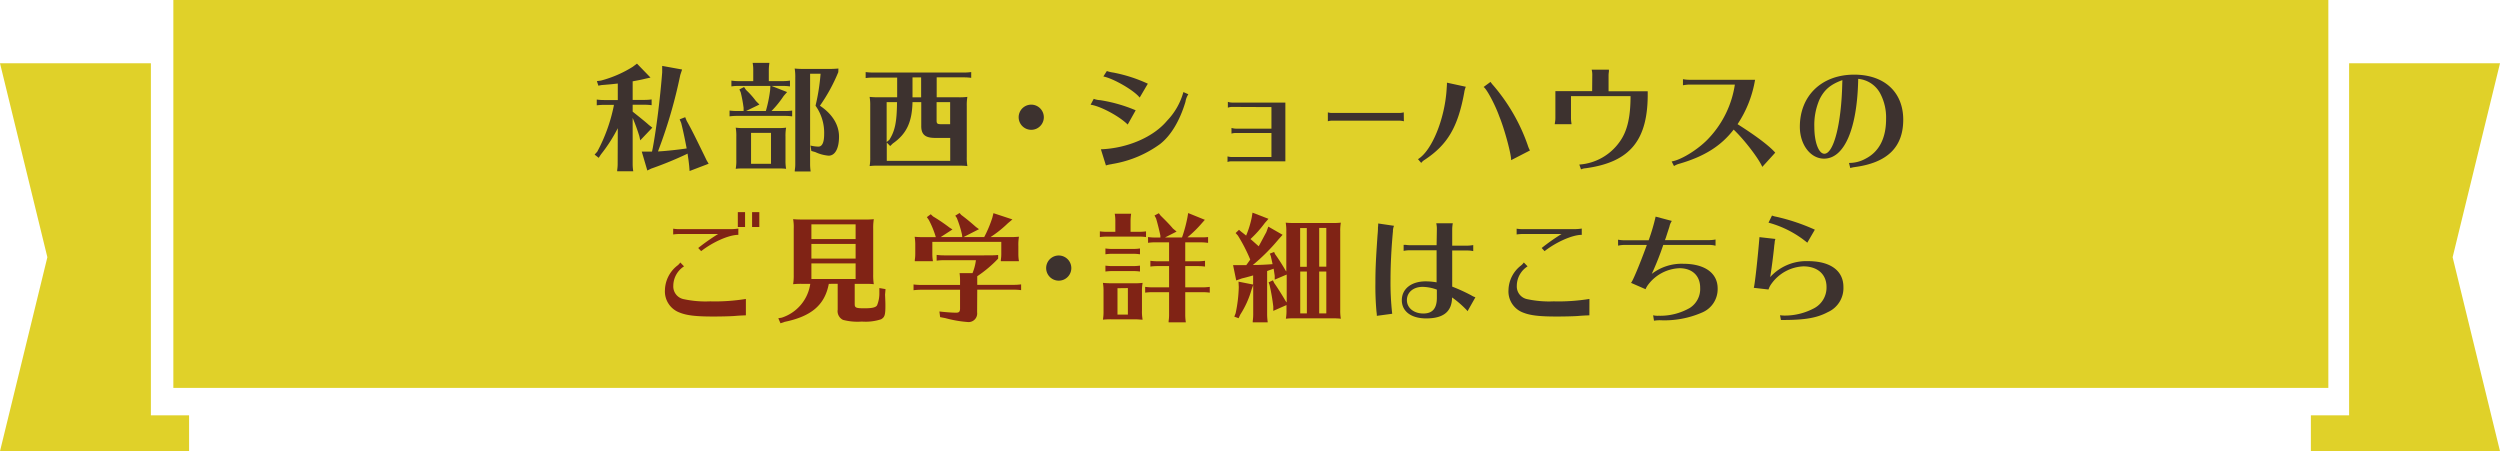 <svg xmlns="http://www.w3.org/2000/svg" viewBox="0 0 580.05 104.68"><defs><style>.cls-1{fill:#e0d129;}.cls-2{fill:#3d322f;}.cls-3{fill:#802315;}</style></defs><g id="レイヤー_2" data-name="レイヤー 2"><g id="レイヤー_1-2" data-name="レイヤー 1"><rect class="cls-1" x="40.22" width="500" height="90"/><path class="cls-2" d="M143.34,29.74a35.55,35.55,0,0,1-3.9,6.07l-.53.81-.95-.75.61-.67a38.55,38.55,0,0,0,3.84-10.64c0-.12,0-.14.06-.23h-2.33a13,13,0,0,0-1.68.11V23.1a12.77,12.77,0,0,0,1.68.11h3.2V19.38c-1.35.16-2.08.22-3.79.36l-.72.14-.34-1.06.92-.12a26.67,26.67,0,0,0,7.38-3.19l1-.75L150.93,18l-1.14.25c-1.13.28-1.38.31-3,.62v4.31h2.71a12.49,12.49,0,0,0,1.69-.11v1.34a12.49,12.49,0,0,0-1.69-.11h-2.71V25.9c1.23,1,2.69,2.13,3.78,3.11l.78.61-2.8,2.94-.22-1a41.74,41.74,0,0,0-1.54-4.2v10.7a10.14,10.14,0,0,0,.14,1.68H143.2l0-.28a9.31,9.31,0,0,0,.11-1.4Zm9.33,5.4c2-.11,4.8-.42,6.65-.7-.43-2.24-.73-3.72-1.27-5.91l-.36-.84,1.29-.5.34.84c1.14,2,2,3.78,4.14,8.15l.48,1,.48.81L160,39.68l-.09-1.12c-.14-1.38-.25-2-.36-2.72l0-.2a83.67,83.67,0,0,1-8.46,3.48l-.9.44-1.29-4.39,1.21,0,1.17,0,.17-.82c.84-4.48,1.71-11.48,2.19-17.55l0-1.51,4.62.84-.42,1.26a113.22,113.22,0,0,1-5,17.27Z"/><path class="cls-2" d="M174.77,16.27a9,9,0,0,0-.14-1.68h3.89a11.28,11.28,0,0,0-.14,1.68v2.55h3.26a10.18,10.18,0,0,0,1.65-.12v1.35a10.63,10.63,0,0,0-1.65-.11H179l3.62,1.42-.79.9a23.09,23.09,0,0,1-2.83,3.5h3.14a11.77,11.77,0,0,0,1.66-.11V27a12.37,12.37,0,0,0-1.66-.11H170.93a12,12,0,0,0-1.66.11V25.65a12.81,12.81,0,0,0,1.66.11h1.6l0-.73a31.75,31.75,0,0,0-.67-3.61l-.31-.67,1.09-.56.45.67a18.74,18.74,0,0,1,2.3,2.58l.81.81-3.11,1.51h4.6a30.26,30.26,0,0,0,1-4.9l.06-.92h-7.43a9.8,9.8,0,0,0-1.62.11V18.7a10.49,10.49,0,0,0,1.62.12h3.45Zm5.55,13.44a13.08,13.08,0,0,0,2.07-.09,11.09,11.09,0,0,0-.14,2.1v5.35a11,11,0,0,0,.14,2.1,11.41,11.41,0,0,0-1.6-.08h-8.43c-.73,0-1,0-1.66.08a10.09,10.09,0,0,0,.14-2.1V31.72a10.66,10.66,0,0,0-.14-2.1,12.53,12.53,0,0,0,2,.09Zm-6.06,1.12V38h4.63V30.83ZM194.5,16.74a39.73,39.73,0,0,1-4.26,7.79c2.89,1.93,4.43,4.45,4.43,7.17s-.9,4.42-2.41,4.42a9,9,0,0,1-3.11-.84l-.9-.25-.2-1.26a8.72,8.72,0,0,0,1.83.25c.89,0,1.34-1,1.34-2.88a10.76,10.76,0,0,0-2-6.61,47.19,47.19,0,0,0,1.17-7.42h-2.43v21a11.09,11.09,0,0,0,.13,1.68h-3.69l0-.28a8.26,8.26,0,0,0,.12-1.4V18a11.48,11.48,0,0,0-.14-2.1,17.78,17.78,0,0,0,2.1.09h5a27.55,27.55,0,0,0,3.05-.09Z"/><path class="cls-2" d="M222.34,22.57a14.27,14.27,0,0,0,2.11-.09,11.09,11.09,0,0,0-.14,2.1V36.43a11.09,11.09,0,0,0,.14,2.1,15,15,0,0,0-1.66-.09H203.87a14.76,14.76,0,0,0-2.1.09,10.9,10.9,0,0,0,.14-2.1V24.58a11.48,11.48,0,0,0-.14-2.1,17.78,17.78,0,0,0,2.1.09h4.29V18h-5.63a13,13,0,0,0-1.68.11V16.72a12.66,12.66,0,0,0,1.68.11h21.13a12.35,12.35,0,0,0,1.68-.11v1.34a12.35,12.35,0,0,0-1.68-.11h-6.33v4.62Zm-10.62,1.12c-.11,4.67-1.4,7.39-4.57,9.6l-.61.59-.79-.81v4.25h14.72V32H217c-2.35,0-3.28-.79-3.25-2.83V23.69Zm-6,9.27.62-.51c1.31-2.07,1.74-4.09,1.79-8.76h-2.41Zm8-15h-2v4.62h2Zm6.73,5.74h-3.14V28c0,.64.19.81.89.81h2.25Z"/><path class="cls-2" d="M242.19,27.19a2.92,2.92,0,1,1-2.91-2.91A2.93,2.93,0,0,1,242.19,27.19Z"/><path class="cls-2" d="M261.65,28.9c-2-2-6.48-4.34-8.61-4.6l.73-1.37a4.84,4.84,0,0,0,1.49.31,34.66,34.66,0,0,1,8.24,2.35Zm-6.22,5.74c6.14-.23,12.19-2.83,15.36-6.64a15.45,15.45,0,0,0,3.78-6.64l1.15.51a4.34,4.34,0,0,0-.67,1.76c-1.32,4.4-3.37,7.81-5.86,9.77a25.92,25.92,0,0,1-11.13,4.65l-.25.06a6.54,6.54,0,0,0-1.21.28Zm9-12c-1.29-1.65-6-4.4-8.43-4.9l.81-1.26a7.72,7.72,0,0,0,1.51.36,34.27,34.27,0,0,1,8,2.58Z"/><path class="cls-2" d="M285.89,24.81a3,3,0,0,0-1,.17V23.63a3.22,3.22,0,0,0,1,.17h12.34V37.43H285.81a2.85,2.85,0,0,0-1,.15V36.29a3.91,3.91,0,0,0,1,.14H295V30.86h-8.27a3.11,3.11,0,0,0-1,.14V29.68a4.06,4.06,0,0,0,1,.17H295v-5Z"/><path class="cls-2" d="M325.73,28.14a4.43,4.43,0,0,0-1-.14H309.09a3.11,3.11,0,0,0-1,.14V26.07a3.3,3.3,0,0,0,1,.14H324.7a4.88,4.88,0,0,0,1-.14Z"/><path class="cls-2" d="M329,36.93c3.19-1.93,6.19-9.24,6.64-16.13l.08-1.23v-.39l4.38.95a5.11,5.11,0,0,0-.37,1.35c-1.46,8-3.87,12.09-9.16,15.59a2.93,2.93,0,0,0-.82.73Zm21.61.23c.08-1.21-1.52-7.2-2.75-10.17-1-2.8-3-6.49-3.64-6.8L345.83,19a6.37,6.37,0,0,0,.62.79,43,43,0,0,1,8,13.86,6.45,6.45,0,0,0,.53,1.26Z"/><path class="cls-2" d="M369.44,17.56a4.82,4.82,0,0,0-.14-1.4h4l0,.22,0,.22a5.64,5.64,0,0,0-.08,1v3.58h9.08c.19,11.28-4,16.44-14.41,17.86a3,3,0,0,0-1.06.26l-.4-1.12a12.52,12.52,0,0,0,9.39-5.32c1.74-2.41,2.5-5.69,2.5-10.56H364.5v5.12a7.16,7.16,0,0,0,.11,1.18l0,.22h-3.87V28.7l.06-.39a5.23,5.23,0,0,0,.08-.93V21.14h8.53Z"/><path class="cls-2" d="M391.88,19.63a6.25,6.25,0,0,0-.92.08l-.4.06h-.08v-1.4a8.3,8.3,0,0,0,1.4.14h15.33a26.34,26.34,0,0,1-4.06,10.3c4.37,2.77,7.4,5.07,8.74,6.61l-3,3.3c-.87-2-4.24-6.38-6.65-8.65-2.91,3.78-6.78,6.22-12.53,7.9a4.59,4.59,0,0,0-1.31.56l-.54-1.07c2.33-.36,6.54-3.05,8.78-5.57a23.13,23.13,0,0,0,5.88-12.26Z"/><path class="cls-2" d="M429.18,37.8a7.76,7.76,0,0,0,3.61-.95c3.17-1.6,4.82-4.73,4.82-9.24a11.92,11.92,0,0,0-1.4-6,6.43,6.43,0,0,0-5.07-3.31c-.2,11.54-3.2,18.51-7.93,18.51-3.14,0-5.61-3.25-5.61-7.39,0-7.22,5.07-12.1,12.61-12.1,7,0,11.38,4.06,11.38,10.45s-3.7,10-11.29,11a6.41,6.41,0,0,0-1,.22L429,37.8Zm-1.71-19.21c-2.8,1-4.26,2.3-5.33,4.54a14.85,14.85,0,0,0-1.18,6.3c0,3.53,1,6.24,2.33,6.24,2.16,0,3.95-6.94,4.15-16.27Z"/><path class="cls-3" d="M173.06,73.16c-1.37.06-1.48.06-2.86.17-1,.06-2.91.11-4.73.11-4,0-6.09-.25-7.71-.89a5.23,5.23,0,0,1-3.48-5.27,7.42,7.42,0,0,1,2.83-5.62,3,3,0,0,0,.73-.76l.87.9a5.39,5.39,0,0,0-2.49,4.5,3,3,0,0,0,2.41,3.11,24.18,24.18,0,0,0,6.14.51,44.68,44.68,0,0,0,8.29-.56ZM157.87,54.29a11,11,0,0,0-1.68.11V53.06a9.5,9.5,0,0,0,1.68.11h11.44a12.6,12.6,0,0,0,2-.14v1.46c-2.22,0-5.94,1.68-8.63,3.78l-.68-.73a47.65,47.65,0,0,1,4.63-3.25Zm15-5.07v3.45h-1.68V49.22Zm3.31,0v3.45h-1.68V49.22Z"/><path class="cls-3" d="M192.3,65.86c-.93,4.87-4,7.53-10.26,8.82l-.95.33-.51-1.17.81-.14A9.71,9.71,0,0,0,188,65.86h-1.88a16.51,16.51,0,0,0-2.1.08,12.55,12.55,0,0,0,.14-2.24V53.09a10.34,10.34,0,0,0-.14-2.24,21,21,0,0,0,2.1.08h14.52a15.87,15.87,0,0,0,2.1-.08,12.82,12.82,0,0,0-.14,2.24V63.7a13,13,0,0,0,.14,2.24,14.83,14.83,0,0,0-1.65-.08h-2.78v4.67c0,.87.26,1,2.27,1,1.77,0,2.61-.19,2.92-.7a7.26,7.26,0,0,0,.53-2.6v-1.4l1.43.25-.11,1.29c.08,1.76.08,2,.08,2.6,0,2.1-.16,2.63-1,3.11a11.54,11.54,0,0,1-4.46.53,13.26,13.26,0,0,1-4.37-.39,2.26,2.26,0,0,1-1.24-2.38v-6Zm6.22-13.81H188.26v3.42h10.26Zm0,4.54H188.26V60h10.26Zm-10.26,4.53v3.62h10.26V61.12Z"/><path class="cls-3" d="M226.71,72.46a2,2,0,0,1-2,2.27,27.35,27.35,0,0,1-5.38-.92l-1.2-.23-.17-1.31c1.17.14,2.91.28,3.87.28.7,0,.92-.23.92-1V67.23h-9.11a13,13,0,0,0-1.68.11V66a12.77,12.77,0,0,0,1.68.11h9.11V65a12.27,12.27,0,0,0-.11-1.63h3a11.32,11.32,0,0,0,.79-3H219a13.1,13.1,0,0,0-1.68.11V59.14a12.77,12.77,0,0,0,1.68.11h9.28c1.71,0,2.5,0,3.31-.09V60a28.09,28.09,0,0,1-4.85,4.09v2h8.49a12.49,12.49,0,0,0,1.69-.11v1.34a12.49,12.49,0,0,0-1.69-.11h-8.49ZM228.36,55a28.25,28.25,0,0,0,1.88-4.48l.26-1.06,4.4,1.45-1.07.9a25.81,25.81,0,0,1-4,3.19h4.48a16,16,0,0,0,2.11-.08,11.12,11.12,0,0,0-.14,2.18v1.82a9.69,9.69,0,0,0,.14,1.68h-4.21l0-.28a8.76,8.76,0,0,0,.11-1.4v-2.8h-16v2.8a9.69,9.69,0,0,0,.14,1.68h-4.21l0-.28a8.76,8.76,0,0,0,.11-1.4V57.12a12.37,12.37,0,0,0-.14-2.18,21,21,0,0,0,2.1.08h2.81a21.56,21.56,0,0,0-1.63-4l-.45-.64.9-.67.53.5a42.21,42.21,0,0,1,3.81,2.58l.7.45L218.27,55h5l-.08-.64A25.74,25.74,0,0,0,222,50.57l-.36-.53,1-.62.39.45c1.2.89,2.21,1.73,3.42,2.8l.7.5L223.57,55Z"/><path class="cls-2" d="M248.57,62.19a2.92,2.92,0,1,1-2.91-2.91A2.93,2.93,0,0,1,248.57,62.19Z"/><path class="cls-3" d="M258.78,51.27a9,9,0,0,0-.14-1.68h3.81a11.28,11.28,0,0,0-.14,1.68v2.52h1.91a12.45,12.45,0,0,0,1.68-.11V55a12.45,12.45,0,0,0-1.68-.11h-7.35a13,13,0,0,0-1.68.11V53.68a12.77,12.77,0,0,0,1.68.11h1.91ZM263,65.72a14.27,14.27,0,0,0,2.11-.09,10.21,10.21,0,0,0-.15,2.1v4.34a10.15,10.15,0,0,0,.15,2.1c-.59,0-1-.08-1.66-.08H258a16.67,16.67,0,0,0-2.1.08,10.83,10.83,0,0,0,.14-2.1V67.73a11.48,11.48,0,0,0-.14-2.1,18,18,0,0,0,2.1.09ZM264.5,59a11.19,11.19,0,0,0-1.69-.12h-4.65a11.53,11.53,0,0,0-1.68.12V57.65a11.25,11.25,0,0,0,1.68.11h4.65a11.14,11.14,0,0,0,1.69-.11Zm0,4a12.59,12.59,0,0,0-1.69-.11h-4.65a13,13,0,0,0-1.68.11V61.63a12.77,12.77,0,0,0,1.68.11h4.65a12.59,12.59,0,0,0,1.69-.11Zm-5.22,3.87V73h2.41V66.84ZM275,60.62h2.91a12.35,12.35,0,0,0,1.68-.11v1.34a12.35,12.35,0,0,0-1.68-.11H275v4.93h4a12.59,12.59,0,0,0,1.69-.11V67.9a12.59,12.59,0,0,0-1.69-.11h-4v5.32a11.38,11.38,0,0,0,.14,1.68h-4l0-.28a9.31,9.31,0,0,0,.11-1.4V67.79h-3.87a13,13,0,0,0-1.68.11V66.56a12.77,12.77,0,0,0,1.68.11h3.87V61.74h-2.69a11.72,11.72,0,0,0-1.65.11V60.51a12.55,12.55,0,0,0,1.65.11h2.69v-4.4h-3.19a11.75,11.75,0,0,0-1.69.12V55a11.3,11.3,0,0,0,1.69.11h1.17l0-.44c-.26-1.29-.68-2.94-1-4l-.36-.67,1-.53.42.56c1.29,1.26,2.13,2.13,2.86,3l.84.7L270.3,55.1h3.95a32.23,32.23,0,0,0,1.26-4.67l.17-1L279.55,51l-.7.79a26.5,26.5,0,0,1-3.34,3.27h3.11A10.93,10.93,0,0,0,280.3,55v1.35a11,11,0,0,0-1.68-.12H275Z"/><path class="cls-3" d="M309,51.74a15.87,15.87,0,0,0,2.1-.08,11,11,0,0,0-.14,2.1V71.85a11.09,11.09,0,0,0,.14,2.1,14.8,14.8,0,0,0-1.65-.09h-9a14.68,14.68,0,0,0-2.1.09,10.9,10.9,0,0,0,.14-2.1V70.78l-3.06,1.35,0-1a48.53,48.53,0,0,0-.86-5l-.23-.62,1-.47.31.64c.76,1.09,1.66,2.49,2.64,4.17l.25.34V63.7l-2.78,1.18V64c-.14-1-.19-1.26-.25-1.66-.19.09-.48.17-1.51.54V73.05a15.24,15.24,0,0,0,.14,1.74h-3.48l0-.31a10.76,10.76,0,0,0,.11-1.43V66.11l-.36,1a21.67,21.67,0,0,1-2.64,5.88l-.39.84-1-.36.31-.79a32.36,32.36,0,0,0,.73-6.1l-.06-1.23,3.39.67V63.9c-.92.28-1.88.53-2.6.7l-1.32.47-.73-3.55,1.4,0,1.65,0c.28-.36.31-.42.93-1.29a37.53,37.53,0,0,0-2.86-5.57l-.53-.59.78-.75.59.5c.48.36.53.42,1.07.84a22.55,22.55,0,0,0,1.29-4.17l.19-1.15,3.7,1.43-.87,1a25.92,25.92,0,0,1-3.3,3.69c.56.48.67.59,1.9,1.68l.11-.19c.56-1,1-1.88,1.66-3.08l.47-1.29,3.31,1.9-.9,1a45.5,45.5,0,0,1-6,6c1.85,0,3-.08,4.57-.19-.14-.7-.25-1.18-.42-1.91l-.22-.53,1-.39.22.5a41.91,41.91,0,0,1,2.44,3.81l.17.22V53.76a11.42,11.42,0,0,0-.14-2.1,18.29,18.29,0,0,0,2.1.08Zm-5.8,10.17v-9h-1.54v9ZM301.68,63v9.71h1.54V63Zm4.4-1.12h1.65v-9h-1.65Zm0,10.83h1.65V63h-1.65Z"/><path class="cls-2" d="M319.45,73.28c0-.28,0-.42-.08-1a65.48,65.48,0,0,1-.25-6.58c0-3.31.11-5.55.5-11.2.06-.59.09-1.12.09-1.35a1.19,1.19,0,0,0,0-.22v-.08a7.89,7.89,0,0,0,.06-1l3.67.54a3.09,3.09,0,0,0-.25,1.28c-.37,3.9-.56,8-.56,11.06a64.55,64.55,0,0,0,.39,8.07ZM333.38,53.2a5.83,5.83,0,0,0-.14-1.4h3.84a8.3,8.3,0,0,0-.14,1.4V57h3.48a8.93,8.93,0,0,0,1.4-.14v1.4a6.39,6.39,0,0,0-1.4-.14h-3.48V66.5a41.9,41.9,0,0,1,4.38,2,4.61,4.61,0,0,0,1,.48l-1.82,3.22-.25-.31-.31-.31-.25-.25a23.08,23.08,0,0,0-2.78-2.32c-.05,3.3-2,4.87-6,4.87-3.47,0-5.66-1.62-5.66-4.23s2.19-4.37,5.55-4.37a14.67,14.67,0,0,1,2.52.23V58.07h-6.25a6.39,6.39,0,0,0-1.4.14v-1.4l.23,0,.22,0a6.76,6.76,0,0,0,.95.08h6.25Zm0,14a9.84,9.84,0,0,0-3.3-.64c-2.16,0-3.65,1.26-3.65,3.08s1.63,3.1,3.81,3.1,3.14-1.23,3.14-3.64Z"/><path class="cls-2" d="M368.77,73.16c-1.38.06-1.49.06-2.86.17-1,.06-2.92.11-4.74.11-4,0-6.08-.25-7.71-.89A5.24,5.24,0,0,1,350,67.28a7.39,7.39,0,0,1,2.83-5.62,3.45,3.45,0,0,0,.73-.76l.87.9a5.38,5.38,0,0,0-2.5,4.5,3,3,0,0,0,2.41,3.11,24.29,24.29,0,0,0,6.14.51,44.81,44.81,0,0,0,8.3-.56Zm-15.2-18.87a11.11,11.11,0,0,0-1.68.11V53.06a9.58,9.58,0,0,0,1.68.11H365a12.6,12.6,0,0,0,2-.14v1.46c-2.21,0-5.94,1.68-8.63,3.78l-.67-.73a46.16,46.16,0,0,1,4.62-3.25Z"/><path class="cls-2" d="M375.42,55.61a8.42,8.42,0,0,0,1.41.14h5.69a45.75,45.75,0,0,0,1.62-5.49l3.76,1a3.59,3.59,0,0,0-.56,1.34l-.73,2.24-.11.34-.2.53h10.34a8.2,8.2,0,0,0,1.4-.14V57a3.17,3.17,0,0,1-.44-.09,6.43,6.43,0,0,0-1-.08H385.91a67.3,67.3,0,0,1-2.67,6.72,11.34,11.34,0,0,1,7.29-2.35c5,0,8,2.15,8,5.74a5.88,5.88,0,0,1-3.61,5.57,21.82,21.82,0,0,1-9.76,1.79,8.67,8.67,0,0,0-1.4.11l-.2-1.26a4.24,4.24,0,0,0,1.26.11,13.81,13.81,0,0,0,7.26-1.82,5.21,5.21,0,0,0,2.39-4.7c0-2.77-1.85-4.51-4.8-4.51a9.57,9.57,0,0,0-7.17,3.7,5,5,0,0,0-.7,1.17l-3.39-1.48c.25,0,2-4.12,3.69-8.79h-5.26a6.76,6.76,0,0,0-1.41.17Z"/><path class="cls-2" d="M406.91,66.78c.25-.64,1-7.7,1.32-11.76l3.7.42a3.88,3.88,0,0,0-.17.7c0,.14,0,.2-.09.78-.16,1.82-.64,5.52-.95,7.37a11.32,11.32,0,0,1,8.77-3.7c5.19,0,8.22,2.21,8.22,6a6.09,6.09,0,0,1-3.62,5.83c-2.41,1.29-5.1,1.79-9.81,1.82l-1.07,0L413,73.14a8.06,8.06,0,0,0,1.07.08,14.43,14.43,0,0,0,7-1.79,5.43,5.43,0,0,0,2.72-4.85c0-2.94-2.08-4.78-5.39-4.78A9.63,9.63,0,0,0,411,65.86a4.52,4.52,0,0,0-.67,1.31Zm12.42-10.47a24,24,0,0,0-9-4.65l.81-1.65a4.73,4.73,0,0,0,1,.28,46.24,46.24,0,0,1,8.94,3Z"/><polygon class="cls-1" points="43.87 104.68 0 104.68 10.99 59.68 0 14.68 35.01 14.68 35.01 96.36 43.87 96.36 43.87 104.68"/><polygon class="cls-1" points="536.17 104.68 580.05 104.68 569.06 59.68 580.05 14.68 545.04 14.68 545.04 96.36 536.17 96.36 536.17 104.68"/></g></g></svg>